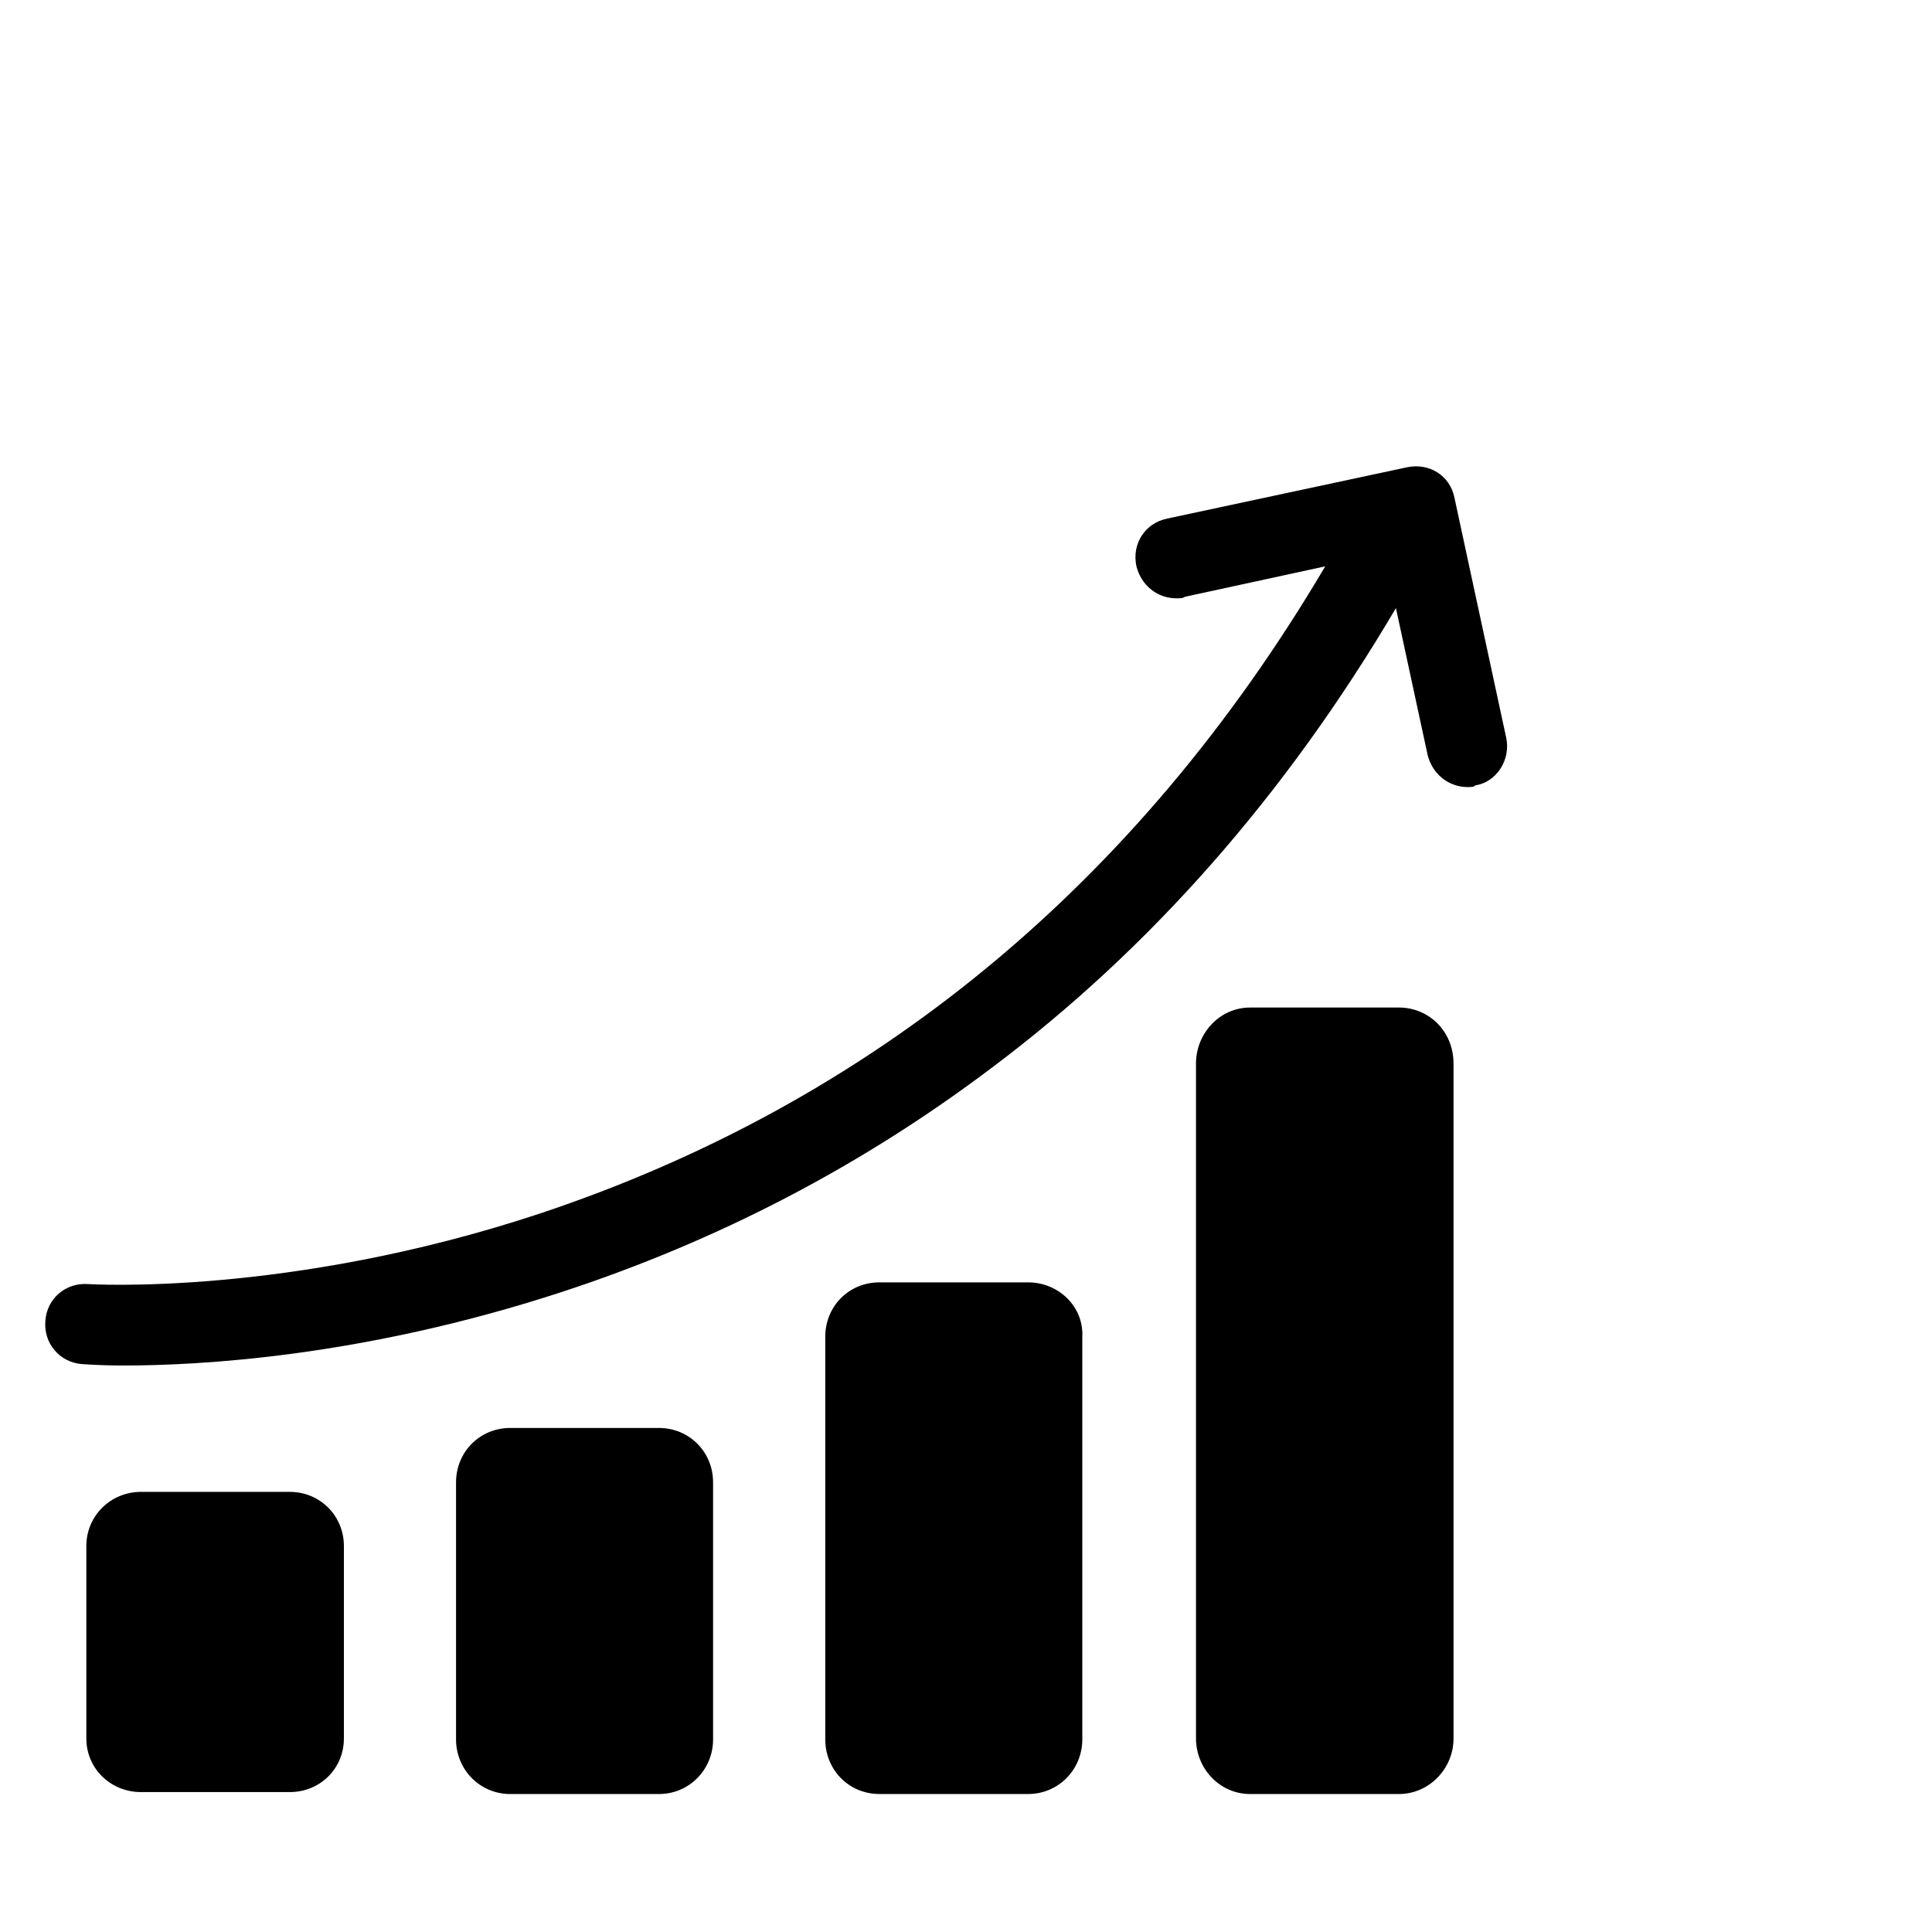 <svg enable-background="new 0 0 90 90" height="90" viewBox="0 0 90 90" width="90" xmlns="http://www.w3.org/2000/svg"><path d="m16.02 72.018v8.965c0 1.408-1.114 2.499-2.521 2.499h-6.932c-1.407 0-2.545-1.091-2.545-2.499v-8.965c0-1.408 1.138-2.521 2.545-2.521h6.931c1.407-.001 2.522 1.112 2.522 2.521zm14.676-5.498h-6.93c-1.408 0-2.522 1.113-2.522 2.534v11.974c0 1.408 1.114 2.545 2.522 2.545h6.93c1.408 0 2.522-1.137 2.522-2.545v-11.974c.001-1.421-1.114-2.534-2.522-2.534zm17.201-6.782h-6.931c-1.432 0-2.522 1.125-2.522 2.533v18.756c0 1.408 1.091 2.545 2.522 2.545h6.931c1.408 0 2.521-1.137 2.521-2.545v-18.756c.069-1.408-1.112-2.533-2.521-2.533zm17.269-12.803h-6.931c-1.41 0-2.521 1.194-2.521 2.612v31.436c0 1.408 1.111 2.59 2.521 2.59h6.931c1.407 0 2.545-1.182 2.545-2.59v-31.436c0-1.498-1.138-2.612-2.545-2.612zm4.997-12.577-2.408-11.166c-.205-1.045-1.182-1.647-2.226-1.421l-11.157 2.387c-1.045.214-1.658 1.192-1.432 2.225.229.897.977 1.489 1.863 1.489.16 0 .318 0 .386-.069l6.545-1.42c-8.794 14.895-21.153 25.017-36.627 30.163-11.677 3.862-20.925 3.272-20.993 3.272-1.047-.08-1.932.67-2 1.715-.092 1.033.659 1.931 1.704 2.012.068 0 .749.066 1.932.066 3.431 0 11.089-.374 20.404-3.42 7.292-2.385 13.994-5.883 20.017-10.428 7.451-5.578 13.769-12.803 18.857-21.436l1.478 6.85c.226.886.977 1.488 1.863 1.488.157 0 .294 0 .363-.081.977-.146 1.659-1.191 1.431-2.226z"/></svg>